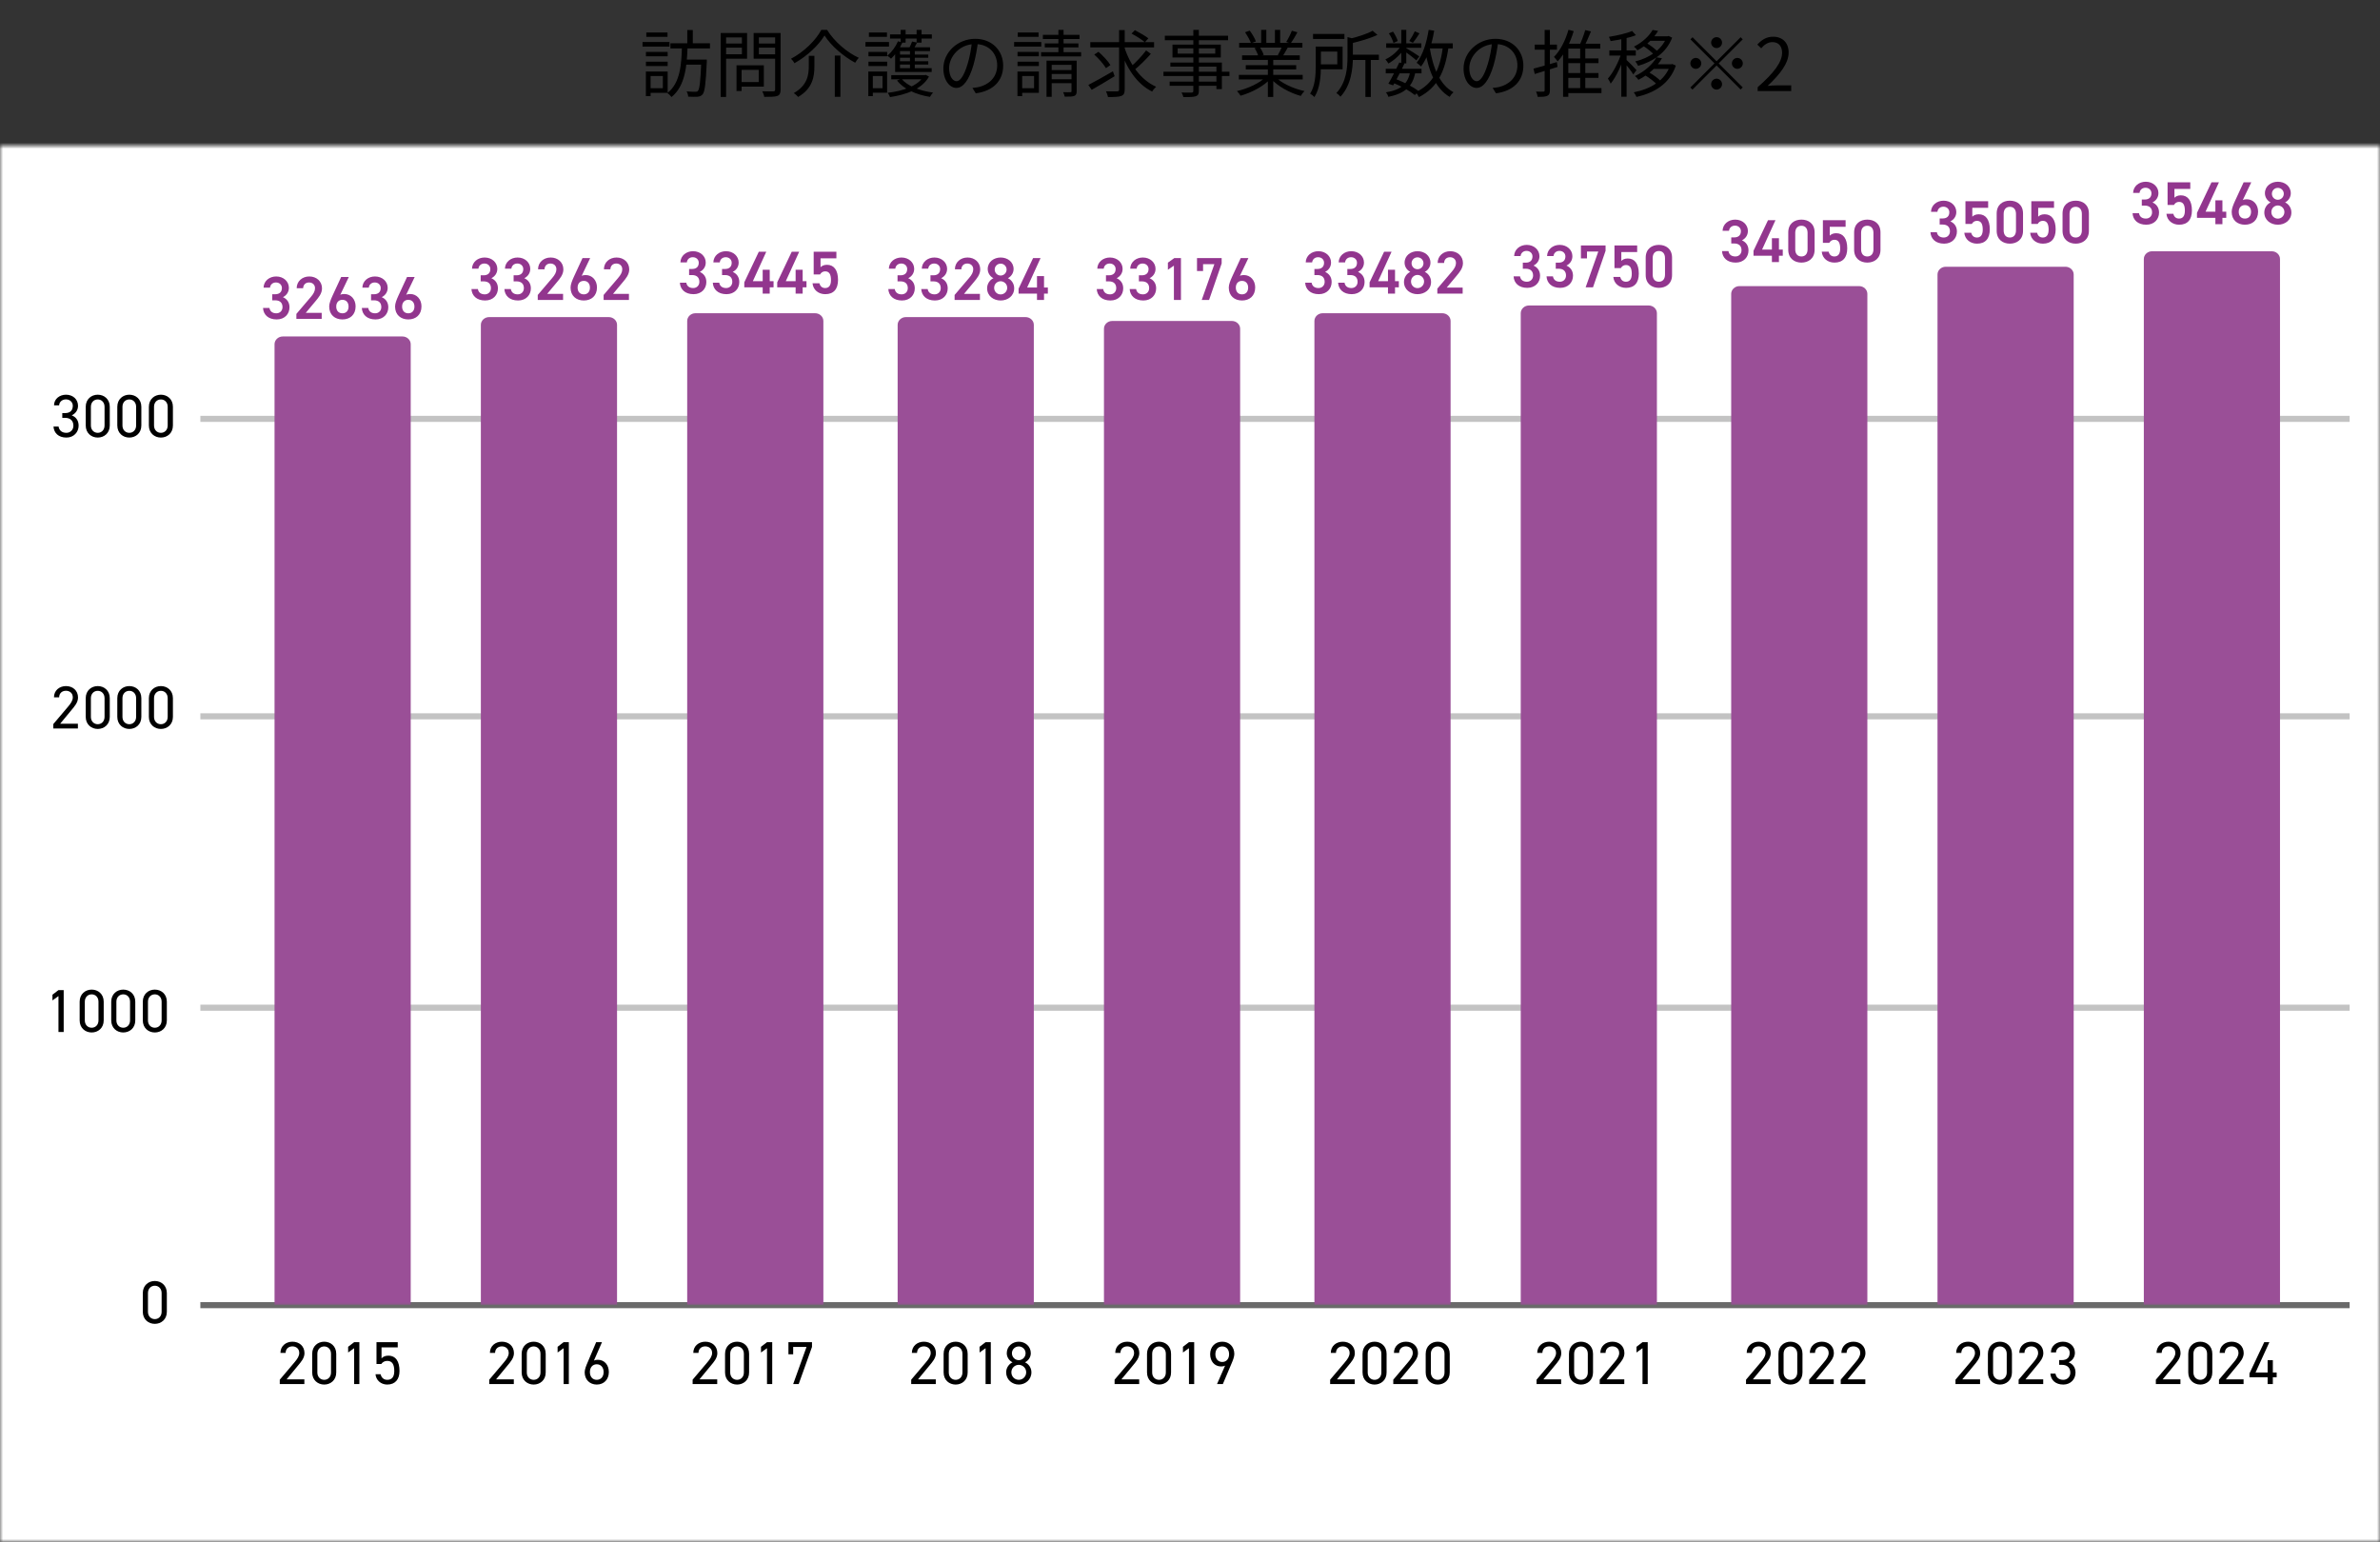 <svg width="392" height="254" viewBox="0 0 392 254" fill="none" xmlns="http://www.w3.org/2000/svg">
<rect x="0" y="0" width="392" height="254" fill="#333333" stroke="none"/>
<mask id="mask0_1224_584" style="mask-type:alpha" maskUnits="userSpaceOnUse" x="0" y="24" width="392" height="230">
<rect y="24" width="392" height="230" fill="#D9D9D9"/>
</mask>
<g mask="url(#mask0_1224_584)">
<path d="M-7.793 2H399.999V254.79H-7.793V2Z" fill="white"/>
<path d="M33 215H387" stroke="#6A6A6A" stroke-miterlimit="10"/>
<path d="M33 166H387" stroke="#6A6A6A" stroke-opacity="0.4" stroke-miterlimit="10"/>
<path d="M33 118H387" stroke="#6A6A6A" stroke-opacity="0.4" stroke-miterlimit="10"/>
<path d="M33 69H387" stroke="#6A6A6A" stroke-opacity="0.4" stroke-miterlimit="10"/>
<mask id="mask1_1224_584" style="mask-type:luminance" maskUnits="userSpaceOnUse" x="32" y="19" width="356" height="197">
<path d="M387.391 19.409H32.68V215.223H387.391V19.409Z" fill="white"/>
</mask>
<g mask="url(#mask1_1224_584)">
<path d="M67.647 214.936H45.219V56.703C45.219 56.001 45.83 55.427 46.578 55.427H66.288C67.036 55.427 67.647 56.001 67.647 56.703V214.936Z" fill="#9A4F97"/>
</g>
<mask id="mask2_1224_584" style="mask-type:luminance" maskUnits="userSpaceOnUse" x="32" y="19" width="356" height="197">
<path d="M387.391 19.409H32.68V215.223H387.391V19.409Z" fill="white"/>
</mask>
<g mask="url(#mask2_1224_584)">
<path d="M101.63 214.936H79.201V53.512C79.201 52.811 79.813 52.236 80.561 52.236H100.27C101.018 52.236 101.63 52.811 101.63 53.512V214.936Z" fill="#9A4F97"/>
</g>
<mask id="mask3_1224_584" style="mask-type:luminance" maskUnits="userSpaceOnUse" x="32" y="19" width="356" height="197">
<path d="M387.391 19.409H32.68V215.223H387.391V19.409Z" fill="white"/>
</mask>
<g mask="url(#mask3_1224_584)">
<path d="M135.614 214.936H113.186V52.875C113.186 52.173 113.797 51.599 114.545 51.599H134.255C135.002 51.599 135.614 52.173 135.614 52.875V214.936Z" fill="#9A4F97"/>
</g>
<mask id="mask4_1224_584" style="mask-type:luminance" maskUnits="userSpaceOnUse" x="32" y="19" width="356" height="197">
<path d="M387.391 19.409H32.68V215.223H387.391V19.409Z" fill="white"/>
</mask>
<g mask="url(#mask4_1224_584)">
<path d="M170.276 214.936H147.848V53.512C147.848 52.811 148.459 52.236 149.207 52.236H168.917C169.665 52.236 170.276 52.811 170.276 53.512V214.936Z" fill="#9A4F97"/>
</g>
<mask id="mask5_1224_584" style="mask-type:luminance" maskUnits="userSpaceOnUse" x="32" y="19" width="356" height="197">
<path d="M387.391 19.409H32.68V215.223H387.391V19.409Z" fill="white"/>
</mask>
<g mask="url(#mask5_1224_584)">
<path d="M204.259 214.935H181.83V54.15C181.83 53.448 182.442 52.874 183.189 52.874H202.899C203.647 52.874 204.259 53.448 204.259 54.15V214.935Z" fill="#9A4F97"/>
</g>
<mask id="mask6_1224_584" style="mask-type:luminance" maskUnits="userSpaceOnUse" x="32" y="19" width="356" height="197">
<path d="M387.391 19.409H32.68V215.223H387.391V19.409Z" fill="white"/>
</mask>
<g mask="url(#mask6_1224_584)">
<path d="M238.921 214.936H216.492V52.875C216.492 52.173 217.104 51.599 217.851 51.599H237.561C238.309 51.599 238.921 52.173 238.921 52.875V214.936Z" fill="#9A4F97"/>
</g>
<mask id="mask7_1224_584" style="mask-type:luminance" maskUnits="userSpaceOnUse" x="32" y="19" width="356" height="197">
<path d="M387.391 19.409H32.68V215.223H387.391V19.409Z" fill="white"/>
</mask>
<g mask="url(#mask7_1224_584)">
<path d="M272.903 214.936H250.475V51.598C250.475 50.897 251.086 50.322 251.834 50.322H271.544C272.291 50.322 272.903 50.897 272.903 51.598V214.936Z" fill="#9A4F97"/>
</g>
<mask id="mask8_1224_584" style="mask-type:luminance" maskUnits="userSpaceOnUse" x="32" y="19" width="356" height="197">
<path d="M387.391 19.409H32.68V215.223H387.391V19.409Z" fill="white"/>
</mask>
<g mask="url(#mask8_1224_584)">
<path d="M307.565 214.936H285.137V48.408C285.137 47.706 285.748 47.132 286.496 47.132H306.206C306.954 47.132 307.565 47.706 307.565 48.408V214.936Z" fill="#9A4F97"/>
</g>
<mask id="mask9_1224_584" style="mask-type:luminance" maskUnits="userSpaceOnUse" x="32" y="19" width="356" height="197">
<path d="M387.391 19.409H32.68V215.223H387.391V19.409Z" fill="white"/>
</mask>
<g mask="url(#mask9_1224_584)">
<path d="M341.548 214.935H319.119V45.218C319.119 44.516 319.731 43.941 320.478 43.941H340.188C340.936 43.941 341.548 44.516 341.548 45.218V214.935Z" fill="#9A4F97"/>
</g>
<mask id="mask10_1224_584" style="mask-type:luminance" maskUnits="userSpaceOnUse" x="32" y="19" width="356" height="197">
<path d="M387.391 19.409H32.68V215.223H387.391V19.409Z" fill="white"/>
</mask>
<g mask="url(#mask10_1224_584)">
<path d="M375.53 214.936H353.102V42.666C353.102 41.964 353.713 41.39 354.461 41.39H374.171C374.918 41.39 375.53 41.964 375.53 42.666V214.936Z" fill="#9A4F97"/>
</g>
<path d="M50.13 227.22V228H46.08V227.28L48.51 224.41C48.98 223.86 49.29 223.39 49.29 222.87C49.29 222.15 48.74 221.79 48.17 221.79C47.55 221.79 47.06 222.16 47.04 222.87H46.19C46.19 221.73 47.09 221.02 48.17 221.02C49.27 221.02 50.15 221.73 50.15 222.91C50.15 223.73 49.55 224.39 49.11 224.92L47.21 227.22H50.13ZM55.38 223.01V226.09C55.38 227.36 54.44 228.08 53.4 228.08C52.36 228.08 51.42 227.36 51.42 226.08V223.02C51.42 221.74 52.36 221.02 53.4 221.02C54.44 221.02 55.38 221.74 55.38 223.01ZM54.52 223.01C54.52 222.27 54.02 221.8 53.4 221.8C52.77 221.8 52.27 222.27 52.27 223.01V226.09C52.27 226.83 52.77 227.3 53.4 227.3C54.02 227.3 54.52 226.83 54.52 226.09V223.01ZM59.19 221.1V228H58.33V222.09L57.34 222.8V221.86L58.33 221.1H59.19ZM63.78 224.18C63.31 224.18 62.99 224.42 62.8 224.69H62.01V221.1H65.51V221.96H62.84V223.77C63.06 223.52 63.41 223.32 63.94 223.32C65.22 223.32 65.8 224.3 65.8 225.85C65.8 227.21 65.1 228.08 63.78 228.08C62.71 228.08 61.92 227.33 61.85 226.38H62.69C62.82 226.96 63.22 227.3 63.78 227.3C64.49 227.3 64.94 226.89 64.94 225.85C64.94 224.77 64.6 224.18 63.78 224.18Z" fill="black"/>
<path d="M10.49 163.1V170H9.63V164.09L8.64 164.8V163.86L9.63 163.1H10.49ZM17.08 165.01V168.09C17.08 169.36 16.14 170.08 15.1 170.08C14.06 170.08 13.12 169.36 13.12 168.08V165.02C13.12 163.74 14.06 163.02 15.1 163.02C16.14 163.02 17.08 163.74 17.08 165.01ZM16.22 165.01C16.22 164.27 15.72 163.8 15.1 163.8C14.47 163.8 13.97 164.27 13.97 165.01V168.09C13.97 168.83 14.47 169.3 15.1 169.3C15.72 169.3 16.22 168.83 16.22 168.09V165.01ZM22.28 165.01V168.09C22.28 169.36 21.34 170.08 20.3 170.08C19.26 170.08 18.32 169.36 18.32 168.08V165.02C18.32 163.74 19.26 163.02 20.3 163.02C21.34 163.02 22.28 163.74 22.28 165.01ZM21.42 165.01C21.42 164.27 20.92 163.8 20.3 163.8C19.67 163.8 19.17 164.27 19.17 165.01V168.09C19.17 168.83 19.67 169.3 20.3 169.3C20.92 169.3 21.42 168.83 21.42 168.09V165.01ZM27.48 165.01V168.09C27.48 169.36 26.54 170.08 25.5 170.08C24.46 170.08 23.52 169.36 23.52 168.08V165.02C23.52 163.74 24.46 163.02 25.5 163.02C26.54 163.02 27.48 163.74 27.48 165.01ZM26.62 165.01C26.62 164.27 26.12 163.8 25.5 163.8C24.87 163.8 24.37 164.27 24.37 165.01V168.09C24.37 168.83 24.87 169.3 25.5 169.3C26.12 169.3 26.62 168.83 26.62 168.09V165.01Z" fill="black"/>
<path d="M27.48 213.01V216.09C27.48 217.36 26.54 218.08 25.5 218.08C24.46 218.08 23.52 217.36 23.52 216.08V213.02C23.52 211.74 24.46 211.02 25.5 211.02C26.54 211.02 27.48 211.74 27.48 213.01ZM26.62 213.01C26.62 212.27 26.12 211.8 25.5 211.8C24.87 211.8 24.37 212.27 24.37 213.01V216.09C24.37 216.83 24.87 217.3 25.5 217.3C26.12 217.3 26.62 216.83 26.62 216.09V213.01Z" fill="black"/>
<path d="M12.83 119.22V120H8.78V119.28L11.21 116.41C11.68 115.86 11.99 115.39 11.99 114.87C11.99 114.15 11.44 113.79 10.87 113.79C10.25 113.79 9.76 114.16 9.74 114.87H8.89C8.89 113.73 9.79 113.02 10.87 113.02C11.97 113.02 12.85 113.73 12.85 114.91C12.85 115.73 12.25 116.39 11.81 116.92L9.91 119.22H12.83ZM18.08 115.01V118.09C18.08 119.36 17.14 120.08 16.1 120.08C15.06 120.08 14.12 119.36 14.12 118.08V115.02C14.12 113.74 15.06 113.02 16.1 113.02C17.14 113.02 18.08 113.74 18.08 115.01ZM17.22 115.01C17.22 114.27 16.72 113.8 16.1 113.8C15.47 113.8 14.97 114.27 14.97 115.01V118.09C14.97 118.83 15.47 119.3 16.1 119.3C16.72 119.3 17.22 118.83 17.22 118.09V115.01ZM23.28 115.01V118.09C23.28 119.36 22.34 120.08 21.3 120.08C20.26 120.08 19.32 119.36 19.32 118.08V115.02C19.32 113.74 20.26 113.02 21.3 113.02C22.34 113.02 23.28 113.74 23.28 115.01ZM22.42 115.01C22.42 114.27 21.92 113.8 21.3 113.8C20.67 113.8 20.17 114.27 20.17 115.01V118.09C20.17 118.83 20.67 119.3 21.3 119.3C21.92 119.3 22.42 118.83 22.42 118.09V115.01ZM28.48 115.01V118.09C28.48 119.36 27.54 120.08 26.5 120.08C25.46 120.08 24.52 119.36 24.52 118.08V115.02C24.52 113.74 25.46 113.02 26.5 113.02C27.54 113.02 28.48 113.74 28.48 115.01ZM27.62 115.01C27.62 114.27 27.12 113.8 26.5 113.8C25.87 113.8 25.37 114.27 25.37 115.01V118.09C25.37 118.83 25.87 119.3 26.5 119.3C27.12 119.3 27.62 118.83 27.62 118.09V115.01Z" fill="black"/>
<path d="M10.26 68.83V68.05H10.69C11.6 68.05 11.99 67.58 11.99 66.83C11.99 66.29 11.55 65.79 10.87 65.79C10.22 65.79 9.76 66.22 9.74 66.78H8.9C8.9 65.69 9.84 65.02 10.87 65.02C12.02 65.02 12.85 65.79 12.85 66.85C12.85 67.56 12.45 68.12 11.82 68.42C12.49 68.69 12.95 69.24 12.95 70.12C12.95 71.18 12.16 72.08 10.94 72.08C9.62 72.08 8.88 71.31 8.81 70.27H9.65C9.74 70.83 10.12 71.3 10.94 71.3C11.59 71.3 12.09 70.8 12.09 70.14C12.09 69.32 11.61 68.83 10.69 68.83H10.26ZM18.08 67.01V70.09C18.08 71.36 17.14 72.08 16.1 72.08C15.06 72.08 14.12 71.36 14.12 70.08V67.02C14.12 65.74 15.06 65.02 16.1 65.02C17.14 65.02 18.08 65.74 18.08 67.01ZM17.22 67.01C17.22 66.27 16.72 65.8 16.1 65.8C15.47 65.8 14.97 66.27 14.97 67.01V70.09C14.97 70.83 15.47 71.3 16.1 71.3C16.72 71.3 17.22 70.83 17.22 70.09V67.01ZM23.28 67.01V70.09C23.28 71.36 22.34 72.08 21.3 72.08C20.26 72.08 19.32 71.36 19.32 70.08V67.02C19.32 65.74 20.26 65.02 21.3 65.02C22.34 65.02 23.28 65.74 23.28 67.01ZM22.42 67.01C22.42 66.27 21.92 65.8 21.3 65.8C20.67 65.8 20.17 66.27 20.17 67.01V70.09C20.17 70.83 20.67 71.3 21.3 71.3C21.92 71.3 22.42 70.83 22.42 70.09V67.01ZM28.48 67.01V70.09C28.48 71.36 27.54 72.08 26.5 72.08C25.46 72.08 24.52 71.36 24.52 70.08V67.02C24.52 65.74 25.46 65.02 26.5 65.02C27.54 65.02 28.48 65.74 28.48 67.01ZM27.62 67.01C27.62 66.27 27.12 65.8 26.5 65.8C25.87 65.8 25.37 66.27 25.37 67.01V70.09C25.37 70.83 25.87 71.3 26.5 71.3C27.12 71.3 27.62 70.83 27.62 70.09V67.01Z" fill="black"/>
<path d="M44.841 49.471V48.471H45.321C46.041 48.471 46.431 48.091 46.431 47.441C46.431 46.941 46.041 46.531 45.451 46.531C44.891 46.531 44.521 46.901 44.471 47.381H43.411C43.441 46.271 44.381 45.541 45.491 45.541C46.701 45.541 47.581 46.371 47.581 47.411C47.581 48.161 47.141 48.681 46.601 48.951C47.231 49.231 47.681 49.771 47.681 50.621C47.681 51.711 46.901 52.621 45.571 52.621C44.171 52.621 43.381 51.821 43.321 50.731H44.381C44.461 51.231 44.811 51.611 45.521 51.611C46.121 51.611 46.531 51.171 46.531 50.591C46.531 49.891 46.121 49.471 45.321 49.471H44.841ZM52.986 51.531V52.531H48.816V51.711L51.186 48.931C51.636 48.411 51.886 47.961 51.886 47.481C51.886 46.851 51.416 46.531 50.906 46.531C50.366 46.531 49.956 46.861 49.926 47.481H48.866C48.866 46.311 49.806 45.541 50.946 45.541C52.126 45.541 53.036 46.341 53.036 47.501C53.036 48.371 52.436 49.051 51.996 49.581L50.366 51.531H52.986ZM57.45 45.631L56.05 48.561C56.251 48.461 56.49 48.431 56.711 48.431C57.791 48.431 58.571 49.301 58.571 50.471C58.571 51.861 57.641 52.621 56.401 52.621C55.17 52.621 54.221 51.871 54.221 50.491C54.221 49.981 54.471 49.361 54.781 48.681L56.191 45.631H57.45ZM55.38 50.501C55.38 51.171 55.761 51.611 56.401 51.611C57.031 51.611 57.41 51.171 57.41 50.501C57.41 49.841 57.031 49.391 56.401 49.391C55.761 49.391 55.38 49.841 55.38 50.501ZM61.115 49.471V48.471H61.595C62.315 48.471 62.705 48.091 62.705 47.441C62.705 46.941 62.315 46.531 61.725 46.531C61.165 46.531 60.795 46.901 60.745 47.381H59.685C59.715 46.271 60.655 45.541 61.765 45.541C62.975 45.541 63.855 46.371 63.855 47.411C63.855 48.161 63.415 48.681 62.875 48.951C63.505 49.231 63.955 49.771 63.955 50.621C63.955 51.711 63.175 52.621 61.845 52.621C60.445 52.621 59.655 51.821 59.595 50.731H60.655C60.735 51.231 61.085 51.611 61.795 51.611C62.395 51.611 62.805 51.171 62.805 50.591C62.805 49.891 62.395 49.471 61.595 49.471H61.115ZM68.3 45.631L66.9 48.561C67.1 48.461 67.34 48.431 67.56 48.431C68.64 48.431 69.42 49.301 69.42 50.471C69.42 51.861 68.49 52.621 67.25 52.621C66.02 52.621 65.07 51.871 65.07 50.491C65.07 49.981 65.32 49.361 65.63 48.681L67.04 45.631H68.3ZM66.23 50.501C66.23 51.171 66.61 51.611 67.25 51.611C67.88 51.611 68.26 51.171 68.26 50.501C68.26 49.841 67.88 49.391 67.25 49.391C66.61 49.391 66.23 49.841 66.23 50.501Z" fill="#92368E"/>
<path d="M79.171 46.35V45.35H79.651C80.371 45.35 80.761 44.97 80.761 44.32C80.761 43.82 80.371 43.41 79.781 43.41C79.221 43.41 78.851 43.78 78.801 44.26H77.741C77.771 43.15 78.711 42.42 79.821 42.42C81.031 42.42 81.911 43.25 81.911 44.29C81.911 45.04 81.471 45.56 80.931 45.83C81.561 46.11 82.011 46.65 82.011 47.5C82.011 48.59 81.231 49.5 79.901 49.5C78.501 49.5 77.711 48.7 77.651 47.61H78.711C78.791 48.11 79.141 48.49 79.851 48.49C80.451 48.49 80.861 48.05 80.861 47.47C80.861 46.77 80.451 46.35 79.651 46.35H79.171ZM84.596 46.35V45.35H85.076C85.796 45.35 86.186 44.97 86.186 44.32C86.186 43.82 85.796 43.41 85.206 43.41C84.646 43.41 84.276 43.78 84.226 44.26H83.166C83.196 43.15 84.136 42.42 85.246 42.42C86.456 42.42 87.336 43.25 87.336 44.29C87.336 45.04 86.896 45.56 86.356 45.83C86.986 46.11 87.436 46.65 87.436 47.5C87.436 48.59 86.656 49.5 85.326 49.5C83.926 49.5 83.136 48.7 83.076 47.61H84.136C84.216 48.11 84.566 48.49 85.276 48.49C85.876 48.49 86.286 48.05 86.286 47.47C86.286 46.77 85.876 46.35 85.076 46.35H84.596ZM92.741 48.41V49.41H88.571V48.59L90.941 45.81C91.391 45.29 91.641 44.84 91.641 44.36C91.641 43.73 91.171 43.41 90.661 43.41C90.121 43.41 89.711 43.74 89.681 44.36H88.621C88.621 43.19 89.561 42.42 90.701 42.42C91.881 42.42 92.791 43.22 92.791 44.38C92.791 45.25 92.191 45.93 91.751 46.46L90.121 48.41H92.741ZM97.205 42.51L95.805 45.44C96.005 45.34 96.245 45.31 96.465 45.31C97.545 45.31 98.325 46.18 98.325 47.35C98.325 48.74 97.395 49.5 96.155 49.5C94.925 49.5 93.975 48.75 93.975 47.37C93.975 46.86 94.225 46.24 94.535 45.56L95.945 42.51H97.205ZM95.135 47.38C95.135 48.05 95.515 48.49 96.155 48.49C96.785 48.49 97.165 48.05 97.165 47.38C97.165 46.72 96.785 46.27 96.155 46.27C95.515 46.27 95.135 46.72 95.135 47.38ZM103.59 48.41V49.41H99.42V48.59L101.79 45.81C102.24 45.29 102.49 44.84 102.49 44.36C102.49 43.73 102.02 43.41 101.51 43.41C100.97 43.41 100.56 43.74 100.53 44.36H99.47C99.47 43.19 100.41 42.42 101.55 42.42C102.73 42.42 103.64 43.22 103.64 44.38C103.64 45.25 103.04 45.93 102.6 46.46L100.97 48.41H103.59Z" fill="#92368E"/>
<path d="M113.499 45.31V44.31H113.979C114.699 44.31 115.089 43.93 115.089 43.28C115.089 42.78 114.699 42.37 114.109 42.37C113.549 42.37 113.179 42.74 113.129 43.22H112.069C112.099 42.11 113.039 41.38 114.149 41.38C115.359 41.38 116.239 42.21 116.239 43.25C116.239 44 115.799 44.52 115.259 44.79C115.889 45.07 116.339 45.61 116.339 46.46C116.339 47.55 115.559 48.46 114.229 48.46C112.829 48.46 112.039 47.66 111.979 46.57H113.039C113.119 47.07 113.469 47.45 114.179 47.45C114.779 47.45 115.189 47.01 115.189 46.43C115.189 45.73 114.779 45.31 113.979 45.31H113.499ZM118.924 45.31V44.31H119.404C120.124 44.31 120.514 43.93 120.514 43.28C120.514 42.78 120.124 42.37 119.534 42.37C118.974 42.37 118.604 42.74 118.554 43.22H117.494C117.524 42.11 118.464 41.38 119.574 41.38C120.784 41.38 121.664 42.21 121.664 43.25C121.664 44 121.224 44.52 120.684 44.79C121.314 45.07 121.764 45.61 121.764 46.46C121.764 47.55 120.984 48.46 119.654 48.46C118.254 48.46 117.464 47.66 117.404 46.57H118.464C118.544 47.07 118.894 47.45 119.604 47.45C120.204 47.45 120.614 47.01 120.614 46.43C120.614 45.73 120.204 45.31 119.404 45.31H118.924ZM124.979 41.47H126.209L123.999 46.32H125.619V44.44H126.779V46.32H127.409V47.33H126.779V48.37H125.619V47.33H122.589V46.51L124.979 41.47ZM130.403 41.47H131.633L129.423 46.32H131.043V44.44H132.203V46.32H132.833V47.33H132.203V48.37H131.043V47.33H128.013V46.51L130.403 41.47ZM135.908 44.7C135.498 44.7 135.238 44.92 135.068 45.21H134.018V41.47H137.758V42.56H135.148V44.02C135.358 43.81 135.678 43.62 136.208 43.62C137.358 43.62 138.028 44.51 138.028 46.11C138.028 47.62 137.308 48.46 135.928 48.46C134.808 48.46 133.928 47.76 133.828 46.66H134.968C135.088 47.16 135.408 47.45 135.908 47.45C136.498 47.45 136.868 47.06 136.868 46.15C136.868 45.2 136.588 44.7 135.908 44.7Z" fill="#92368E"/>
<path d="M147.83 46.35V45.35H148.31C149.03 45.35 149.42 44.97 149.42 44.32C149.42 43.82 149.03 43.41 148.44 43.41C147.88 43.41 147.51 43.78 147.46 44.26H146.4C146.43 43.15 147.37 42.42 148.48 42.42C149.69 42.42 150.57 43.25 150.57 44.29C150.57 45.04 150.13 45.56 149.59 45.83C150.22 46.11 150.67 46.65 150.67 47.5C150.67 48.59 149.89 49.5 148.56 49.5C147.16 49.5 146.37 48.7 146.31 47.61H147.37C147.45 48.11 147.8 48.49 148.51 48.49C149.11 48.49 149.52 48.05 149.52 47.47C149.52 46.77 149.11 46.35 148.31 46.35H147.83ZM153.254 46.35V45.35H153.734C154.454 45.35 154.844 44.97 154.844 44.32C154.844 43.82 154.454 43.41 153.864 43.41C153.304 43.41 152.934 43.78 152.884 44.26H151.824C151.854 43.15 152.794 42.42 153.904 42.42C155.114 42.42 155.994 43.25 155.994 44.29C155.994 45.04 155.554 45.56 155.014 45.83C155.644 46.11 156.094 46.65 156.094 47.5C156.094 48.59 155.314 49.5 153.984 49.5C152.584 49.5 151.794 48.7 151.734 47.61H152.794C152.874 48.11 153.224 48.49 153.934 48.49C154.534 48.49 154.944 48.05 154.944 47.47C154.944 46.77 154.534 46.35 153.734 46.35H153.254ZM161.399 48.41V49.41H157.229V48.59L159.599 45.81C160.049 45.29 160.299 44.84 160.299 44.36C160.299 43.73 159.829 43.41 159.319 43.41C158.779 43.41 158.369 43.74 158.339 44.36H157.279C157.279 43.19 158.219 42.42 159.359 42.42C160.539 42.42 161.449 43.22 161.449 44.38C161.449 45.25 160.849 45.93 160.409 46.46L158.779 48.41H161.399ZM162.583 47.48C162.583 46.7 163.083 46.07 163.623 45.83C163.073 45.55 162.683 44.97 162.683 44.32C162.683 43.13 163.703 42.42 164.813 42.42C165.933 42.42 166.943 43.13 166.943 44.32C166.943 44.97 166.553 45.55 166.003 45.83C166.563 46.07 167.043 46.7 167.043 47.48C167.043 48.74 166.003 49.5 164.813 49.5C163.623 49.5 162.583 48.74 162.583 47.48ZM163.743 47.41C163.743 48.01 164.193 48.5 164.813 48.5C165.413 48.5 165.893 48.01 165.893 47.41C165.893 46.74 165.323 46.33 164.813 46.33C164.283 46.33 163.743 46.74 163.743 47.41ZM163.833 44.4C163.833 44.95 164.263 45.39 164.813 45.39C165.353 45.39 165.793 44.95 165.793 44.4C165.793 43.86 165.353 43.43 164.813 43.43C164.263 43.43 163.833 43.86 163.833 44.4ZM170.158 42.51H171.388L169.178 47.36H170.798V45.48H171.958V47.36H172.588V48.37H171.958V49.41H170.798V48.37H167.768V47.55L170.158 42.51Z" fill="#92368E"/>
<path d="M182.16 46.35V45.35H182.64C183.36 45.35 183.75 44.97 183.75 44.32C183.75 43.82 183.36 43.41 182.77 43.41C182.21 43.41 181.84 43.78 181.79 44.26H180.73C180.76 43.15 181.7 42.42 182.81 42.42C184.02 42.42 184.9 43.25 184.9 44.29C184.9 45.04 184.46 45.56 183.92 45.83C184.55 46.11 185 46.65 185 47.5C185 48.59 184.22 49.5 182.89 49.5C181.49 49.5 180.7 48.7 180.64 47.61H181.7C181.78 48.11 182.13 48.49 182.84 48.49C183.44 48.49 183.85 48.05 183.85 47.47C183.85 46.77 183.44 46.35 182.64 46.35H182.16ZM187.584 46.35V45.35H188.064C188.784 45.35 189.174 44.97 189.174 44.32C189.174 43.82 188.784 43.41 188.194 43.41C187.634 43.41 187.264 43.78 187.214 44.26H186.154C186.184 43.15 187.124 42.42 188.234 42.42C189.444 42.42 190.324 43.25 190.324 44.29C190.324 45.04 189.884 45.56 189.344 45.83C189.974 46.11 190.424 46.65 190.424 47.5C190.424 48.59 189.644 49.5 188.314 49.5C186.914 49.5 186.124 48.7 186.064 47.61H187.124C187.204 48.11 187.554 48.49 188.264 48.49C188.864 48.49 189.274 48.05 189.274 47.47C189.274 46.77 188.864 46.35 188.064 46.35H187.584ZM194.509 42.51V49.41H193.349V43.76L192.359 44.44V43.27L193.419 42.51H194.509ZM198.153 44.65H197.153V42.51H201.213V43.4L199.143 49.41H197.933L200.013 43.52H198.153V44.65ZM205.618 42.51L204.218 45.44C204.418 45.34 204.658 45.31 204.878 45.31C205.958 45.31 206.738 46.18 206.738 47.35C206.738 48.74 205.808 49.5 204.568 49.5C203.338 49.5 202.388 48.75 202.388 47.37C202.388 46.86 202.638 46.24 202.948 45.56L204.358 42.51H205.618ZM203.548 47.38C203.548 48.05 203.928 48.49 204.568 48.49C205.198 48.49 205.578 48.05 205.578 47.38C205.578 46.72 205.198 46.27 204.568 46.27C203.928 46.27 203.548 46.72 203.548 47.38Z" fill="#92368E"/>
<path d="M216.49 45.31V44.31H216.97C217.69 44.31 218.08 43.93 218.08 43.28C218.08 42.78 217.69 42.37 217.1 42.37C216.54 42.37 216.17 42.74 216.12 43.22H215.06C215.09 42.11 216.03 41.38 217.14 41.38C218.35 41.38 219.23 42.21 219.23 43.25C219.23 44 218.79 44.52 218.25 44.79C218.88 45.07 219.33 45.61 219.33 46.46C219.33 47.55 218.55 48.46 217.22 48.46C215.82 48.46 215.03 47.66 214.97 46.57H216.03C216.11 47.07 216.46 47.45 217.17 47.45C217.77 47.45 218.18 47.01 218.18 46.43C218.18 45.73 217.77 45.31 216.97 45.31H216.49ZM221.914 45.31V44.31H222.394C223.114 44.31 223.504 43.93 223.504 43.28C223.504 42.78 223.114 42.37 222.524 42.37C221.964 42.37 221.594 42.74 221.544 43.22H220.484C220.514 42.11 221.454 41.38 222.564 41.38C223.774 41.38 224.654 42.21 224.654 43.25C224.654 44 224.214 44.52 223.674 44.79C224.304 45.07 224.754 45.61 224.754 46.46C224.754 47.55 223.974 48.46 222.644 48.46C221.244 48.46 220.454 47.66 220.394 46.57H221.454C221.534 47.07 221.884 47.45 222.594 47.45C223.194 47.45 223.604 47.01 223.604 46.43C223.604 45.73 223.194 45.31 222.394 45.31H221.914ZM227.969 41.47H229.199L226.989 46.32H228.609V44.44H229.769V46.32H230.399V47.33H229.769V48.37H228.609V47.33H225.579V46.51L227.969 41.47ZM231.244 46.44C231.244 45.66 231.744 45.03 232.284 44.79C231.734 44.51 231.344 43.93 231.344 43.28C231.344 42.09 232.364 41.38 233.474 41.38C234.594 41.38 235.604 42.09 235.604 43.28C235.604 43.93 235.214 44.51 234.664 44.79C235.224 45.03 235.704 45.66 235.704 46.44C235.704 47.7 234.664 48.46 233.474 48.46C232.284 48.46 231.244 47.7 231.244 46.44ZM232.404 46.37C232.404 46.97 232.854 47.46 233.474 47.46C234.074 47.46 234.554 46.97 234.554 46.37C234.554 45.7 233.984 45.29 233.474 45.29C232.944 45.29 232.404 45.7 232.404 46.37ZM232.494 43.36C232.494 43.91 232.924 44.35 233.474 44.35C234.014 44.35 234.454 43.91 234.454 43.36C234.454 42.82 234.014 42.39 233.474 42.39C232.924 42.39 232.494 42.82 232.494 43.36ZM240.908 47.37V48.37H236.738V47.55L239.108 44.77C239.558 44.25 239.808 43.8 239.808 43.32C239.808 42.69 239.338 42.37 238.828 42.37C238.288 42.37 237.878 42.7 237.848 43.32H236.788C236.788 42.15 237.728 41.38 238.868 41.38C240.048 41.38 240.958 42.18 240.958 43.34C240.958 44.21 240.358 44.89 239.918 45.42L238.288 47.37H240.908Z" fill="#92368E"/>
<path d="M250.818 44.269V43.269H251.298C252.018 43.269 252.408 42.889 252.408 42.239C252.408 41.739 252.018 41.329 251.428 41.329C250.868 41.329 250.498 41.699 250.448 42.179H249.388C249.418 41.069 250.358 40.339 251.468 40.339C252.678 40.339 253.558 41.169 253.558 42.209C253.558 42.959 253.118 43.479 252.578 43.749C253.208 44.029 253.658 44.569 253.658 45.419C253.658 46.509 252.878 47.419 251.548 47.419C250.148 47.419 249.358 46.619 249.298 45.529H250.358C250.438 46.029 250.788 46.409 251.498 46.409C252.098 46.409 252.508 45.969 252.508 45.389C252.508 44.689 252.098 44.269 251.298 44.269H250.818ZM256.242 44.269V43.269H256.722C257.442 43.269 257.832 42.889 257.832 42.239C257.832 41.739 257.442 41.329 256.852 41.329C256.292 41.329 255.922 41.699 255.872 42.179H254.812C254.842 41.069 255.782 40.339 256.892 40.339C258.102 40.339 258.982 41.169 258.982 42.209C258.982 42.959 258.542 43.479 258.002 43.749C258.632 44.029 259.082 44.569 259.082 45.419C259.082 46.509 258.302 47.419 256.972 47.419C255.572 47.419 254.782 46.619 254.722 45.529H255.782C255.862 46.029 256.212 46.409 256.922 46.409C257.522 46.409 257.932 45.969 257.932 45.389C257.932 44.689 257.522 44.269 256.722 44.269H256.242ZM261.387 42.569H260.387V40.429H264.447V41.319L262.377 47.329H261.167L263.247 41.439H261.387V42.569ZM267.802 43.659C267.392 43.659 267.132 43.879 266.962 44.169H265.912V40.429H269.652V41.519H267.042V42.979C267.252 42.769 267.572 42.579 268.102 42.579C269.252 42.579 269.922 43.469 269.922 45.069C269.922 46.579 269.202 47.419 267.822 47.419C266.702 47.419 265.822 46.719 265.722 45.619H266.862C266.982 46.119 267.302 46.409 267.802 46.409C268.392 46.409 268.762 46.019 268.762 45.109C268.762 44.159 268.482 43.659 267.802 43.659ZM275.396 45.309C275.396 46.739 274.376 47.419 273.226 47.419C272.076 47.419 271.056 46.739 271.056 45.309V42.459C271.056 40.989 272.076 40.339 273.226 40.339C274.376 40.339 275.396 40.989 275.396 42.449V45.309ZM274.236 42.519C274.236 41.779 273.846 41.349 273.226 41.349C272.596 41.349 272.206 41.779 272.206 42.519V45.239C272.206 45.979 272.596 46.409 273.226 46.409C273.846 46.409 274.236 45.979 274.236 45.239V42.519Z" fill="#92368E"/>
<path d="M285.148 40.108V39.108H285.628C286.348 39.108 286.738 38.728 286.738 38.078C286.738 37.578 286.348 37.168 285.758 37.168C285.198 37.168 284.828 37.538 284.778 38.018H283.718C283.748 36.908 284.688 36.178 285.798 36.178C287.008 36.178 287.888 37.008 287.888 38.048C287.888 38.798 287.448 39.318 286.908 39.588C287.538 39.868 287.988 40.408 287.988 41.258C287.988 42.348 287.208 43.258 285.878 43.258C284.478 43.258 283.688 42.458 283.628 41.368H284.688C284.768 41.868 285.118 42.248 285.828 42.248C286.428 42.248 286.838 41.808 286.838 41.228C286.838 40.528 286.428 40.108 285.628 40.108H285.148ZM291.203 36.268H292.433L290.223 41.118H291.843V39.238H293.003V41.118H293.633V42.128H293.003V43.168H291.843V42.128H288.813V41.308L291.203 36.268ZM298.877 41.148C298.877 42.578 297.857 43.258 296.707 43.258C295.557 43.258 294.537 42.578 294.537 41.148V38.298C294.537 36.828 295.557 36.178 296.707 36.178C297.857 36.178 298.877 36.828 298.877 38.288V41.148ZM297.717 38.358C297.717 37.618 297.327 37.188 296.707 37.188C296.077 37.188 295.687 37.618 295.687 38.358V41.078C295.687 41.818 296.077 42.248 296.707 42.248C297.327 42.248 297.717 41.818 297.717 41.078V38.358ZM302.132 39.498C301.722 39.498 301.462 39.718 301.292 40.008H300.242V36.268H303.982V37.358H301.372V38.818C301.582 38.608 301.902 38.418 302.432 38.418C303.582 38.418 304.252 39.308 304.252 40.908C304.252 42.418 303.532 43.258 302.152 43.258C301.032 43.258 300.152 42.558 300.052 41.458H301.192C301.312 41.958 301.632 42.248 302.132 42.248C302.722 42.248 303.092 41.858 303.092 40.948C303.092 39.998 302.812 39.498 302.132 39.498ZM309.726 41.148C309.726 42.578 308.706 43.258 307.556 43.258C306.406 43.258 305.386 42.578 305.386 41.148V38.298C305.386 36.828 306.406 36.178 307.556 36.178C308.706 36.178 309.726 36.828 309.726 38.288V41.148ZM308.566 38.358C308.566 37.618 308.176 37.188 307.556 37.188C306.926 37.188 306.536 37.618 306.536 38.358V41.078C306.536 41.818 306.926 42.248 307.556 42.248C308.176 42.248 308.566 41.818 308.566 41.078V38.358Z" fill="#92368E"/>
<path d="M319.476 36.988V35.988H319.956C320.676 35.988 321.066 35.608 321.066 34.958C321.066 34.458 320.676 34.048 320.086 34.048C319.526 34.048 319.156 34.418 319.106 34.898H318.046C318.076 33.788 319.016 33.058 320.126 33.058C321.336 33.058 322.216 33.888 322.216 34.928C322.216 35.678 321.776 36.198 321.236 36.468C321.866 36.748 322.316 37.288 322.316 38.138C322.316 39.228 321.536 40.138 320.206 40.138C318.806 40.138 318.016 39.338 317.956 38.248H319.016C319.096 38.748 319.446 39.128 320.156 39.128C320.756 39.128 321.166 38.688 321.166 38.108C321.166 37.408 320.756 36.988 319.956 36.988H319.476ZM325.611 36.378C325.201 36.378 324.941 36.598 324.771 36.888H323.721V33.148H327.461V34.238H324.851V35.698C325.061 35.488 325.381 35.298 325.911 35.298C327.061 35.298 327.731 36.188 327.731 37.788C327.731 39.298 327.011 40.138 325.631 40.138C324.511 40.138 323.631 39.438 323.531 38.338H324.671C324.791 38.838 325.111 39.128 325.611 39.128C326.201 39.128 326.571 38.738 326.571 37.828C326.571 36.878 326.291 36.378 325.611 36.378ZM333.205 38.028C333.205 39.458 332.185 40.138 331.035 40.138C329.885 40.138 328.865 39.458 328.865 38.028V35.178C328.865 33.708 329.885 33.058 331.035 33.058C332.185 33.058 333.205 33.708 333.205 35.168V38.028ZM332.045 35.238C332.045 34.498 331.655 34.068 331.035 34.068C330.405 34.068 330.015 34.498 330.015 35.238V37.958C330.015 38.698 330.405 39.128 331.035 39.128C331.655 39.128 332.045 38.698 332.045 37.958V35.238ZM336.46 36.378C336.05 36.378 335.79 36.598 335.62 36.888H334.57V33.148H338.31V34.238H335.7V35.698C335.91 35.488 336.23 35.298 336.76 35.298C337.91 35.298 338.58 36.188 338.58 37.788C338.58 39.298 337.86 40.138 336.48 40.138C335.36 40.138 334.48 39.438 334.38 38.338H335.52C335.64 38.838 335.96 39.128 336.46 39.128C337.05 39.128 337.42 38.738 337.42 37.828C337.42 36.878 337.14 36.378 336.46 36.378ZM344.054 38.028C344.054 39.458 343.034 40.138 341.884 40.138C340.734 40.138 339.714 39.458 339.714 38.028V35.178C339.714 33.708 340.734 33.058 341.884 33.058C343.034 33.058 344.054 33.708 344.054 35.168V38.028ZM342.894 35.238C342.894 34.498 342.504 34.068 341.884 34.068C341.254 34.068 340.864 34.498 340.864 35.238V37.958C340.864 38.698 341.254 39.128 341.884 39.128C342.504 39.128 342.894 38.698 342.894 37.958V35.238Z" fill="#92368E"/>
<path d="M352.767 33.867V32.867H353.247C353.967 32.867 354.357 32.487 354.357 31.837C354.357 31.337 353.967 30.927 353.377 30.927C352.817 30.927 352.447 31.297 352.397 31.777H351.337C351.367 30.667 352.307 29.937 353.417 29.937C354.627 29.937 355.507 30.767 355.507 31.807C355.507 32.557 355.067 33.077 354.527 33.347C355.157 33.627 355.607 34.167 355.607 35.017C355.607 36.107 354.827 37.017 353.497 37.017C352.097 37.017 351.307 36.217 351.247 35.127H352.307C352.387 35.627 352.737 36.007 353.447 36.007C354.047 36.007 354.457 35.567 354.457 34.987C354.457 34.287 354.047 33.867 353.247 33.867H352.767ZM358.902 33.257C358.492 33.257 358.232 33.477 358.062 33.767H357.012V30.027H360.752V31.117H358.142V32.577C358.352 32.367 358.672 32.177 359.202 32.177C360.352 32.177 361.022 33.067 361.022 34.667C361.022 36.177 360.302 37.017 358.922 37.017C357.802 37.017 356.922 36.317 356.822 35.217H357.962C358.082 35.717 358.402 36.007 358.902 36.007C359.492 36.007 359.862 35.617 359.862 34.707C359.862 33.757 359.582 33.257 358.902 33.257ZM364.246 30.027H365.476L363.266 34.877H364.886V32.997H366.046V34.877H366.676V35.887H366.046V36.927H364.886V35.887H361.856V35.067L364.246 30.027ZM370.801 30.027L369.401 32.957C369.601 32.857 369.841 32.827 370.061 32.827C371.141 32.827 371.921 33.697 371.921 34.867C371.921 36.257 370.991 37.017 369.751 37.017C368.521 37.017 367.571 36.267 367.571 34.887C367.571 34.377 367.821 33.757 368.131 33.077L369.541 30.027H370.801ZM368.731 34.897C368.731 35.567 369.111 36.007 369.751 36.007C370.381 36.007 370.761 35.567 370.761 34.897C370.761 34.237 370.381 33.787 369.751 33.787C369.111 33.787 368.731 34.237 368.731 34.897ZM372.945 34.997C372.945 34.217 373.445 33.587 373.985 33.347C373.435 33.067 373.045 32.487 373.045 31.837C373.045 30.647 374.065 29.937 375.175 29.937C376.295 29.937 377.305 30.647 377.305 31.837C377.305 32.487 376.915 33.067 376.365 33.347C376.925 33.587 377.405 34.217 377.405 34.997C377.405 36.257 376.365 37.017 375.175 37.017C373.985 37.017 372.945 36.257 372.945 34.997ZM374.105 34.927C374.105 35.527 374.555 36.017 375.175 36.017C375.775 36.017 376.255 35.527 376.255 34.927C376.255 34.257 375.685 33.847 375.175 33.847C374.645 33.847 374.105 34.257 374.105 34.927ZM374.195 31.917C374.195 32.467 374.625 32.907 375.175 32.907C375.715 32.907 376.155 32.467 376.155 31.917C376.155 31.377 375.715 30.947 375.175 30.947C374.625 30.947 374.195 31.377 374.195 31.917Z" fill="#92368E"/>
<path d="M84.63 227.22V228H80.58V227.28L83.01 224.41C83.48 223.86 83.79 223.39 83.79 222.87C83.79 222.15 83.24 221.79 82.67 221.79C82.05 221.79 81.56 222.16 81.54 222.87H80.69C80.69 221.73 81.59 221.02 82.67 221.02C83.77 221.02 84.65 221.73 84.65 222.91C84.65 223.73 84.05 224.39 83.61 224.92L81.71 227.22H84.63ZM89.88 223.01V226.09C89.88 227.36 88.94 228.08 87.9 228.08C86.86 228.08 85.92 227.36 85.92 226.08V223.02C85.92 221.74 86.86 221.02 87.9 221.02C88.94 221.02 89.88 221.74 89.88 223.01ZM89.02 223.01C89.02 222.27 88.52 221.8 87.9 221.8C87.27 221.8 86.77 222.27 86.77 223.01V226.09C86.77 226.83 87.27 227.3 87.9 227.3C88.52 227.3 89.02 226.83 89.02 226.09V223.01ZM93.69 221.1V228H92.83V222.09L91.84 222.8V221.86L92.83 221.1H93.69ZM99.15 221.1L97.82 224.14C98 224.03 98.28 224 98.47 224C99.57 224 100.28 224.87 100.28 226.02C100.28 227.24 99.47 228.08 98.29 228.08C97.13 228.08 96.3 227.26 96.3 226.06C96.3 225.58 96.55 224.97 96.77 224.46L98.19 221.1H99.15ZM97.16 226.02C97.16 226.8 97.61 227.3 98.29 227.3C98.96 227.3 99.42 226.8 99.42 226.02C99.42 225.25 98.96 224.74 98.29 224.74C97.61 224.74 97.16 225.25 97.16 226.02Z" fill="black"/>
<path d="M118.13 227.22V228H114.08V227.28L116.51 224.41C116.98 223.86 117.29 223.39 117.29 222.87C117.29 222.15 116.74 221.79 116.17 221.79C115.55 221.79 115.06 222.16 115.04 222.87H114.19C114.19 221.73 115.09 221.02 116.17 221.02C117.27 221.02 118.15 221.73 118.15 222.91C118.15 223.73 117.55 224.39 117.11 224.92L115.21 227.22H118.13ZM123.38 223.01V226.09C123.38 227.36 122.44 228.08 121.4 228.08C120.36 228.08 119.42 227.36 119.42 226.08V223.02C119.42 221.74 120.36 221.02 121.4 221.02C122.44 221.02 123.38 221.74 123.38 223.01ZM122.52 223.01C122.52 222.27 122.02 221.8 121.4 221.8C120.77 221.8 120.27 222.27 120.27 223.01V226.09C120.27 226.83 120.77 227.3 121.4 227.3C122.02 227.3 122.52 226.83 122.52 226.09V223.01ZM127.19 221.1V228H126.33V222.09L125.34 222.8V221.86L126.33 221.1H127.19ZM130.64 223.09H129.86V221.1H133.74V221.88L131.55 228H130.64L132.84 221.88H130.64V223.09Z" fill="black"/>
<path d="M154.13 227.22V228H150.08V227.28L152.51 224.41C152.98 223.86 153.29 223.39 153.29 222.87C153.29 222.15 152.74 221.79 152.17 221.79C151.55 221.79 151.06 222.16 151.04 222.87H150.19C150.19 221.73 151.09 221.02 152.17 221.02C153.27 221.02 154.15 221.73 154.15 222.91C154.15 223.73 153.55 224.39 153.11 224.92L151.21 227.22H154.13ZM159.38 223.01V226.09C159.38 227.36 158.44 228.08 157.4 228.08C156.36 228.08 155.42 227.36 155.42 226.08V223.02C155.42 221.74 156.36 221.02 157.4 221.02C158.44 221.02 159.38 221.74 159.38 223.01ZM158.52 223.01C158.52 222.27 158.02 221.8 157.4 221.8C156.77 221.8 156.27 222.27 156.27 223.01V226.09C156.27 226.83 156.77 227.3 157.4 227.3C158.02 227.3 158.52 226.83 158.52 226.09V223.01ZM163.19 221.1V228H162.33V222.09L161.34 222.8V221.86L162.33 221.1H163.19ZM165.72 226.06C165.72 225.28 166.23 224.65 166.77 224.42C166.22 224.15 165.82 223.57 165.82 222.92C165.82 221.77 166.76 221.02 167.8 221.02C168.84 221.02 169.78 221.77 169.78 222.92C169.78 223.57 169.37 224.15 168.82 224.42C169.38 224.65 169.88 225.28 169.88 226.06C169.88 227.28 168.88 228.08 167.8 228.08C166.72 228.08 165.72 227.28 165.72 226.06ZM166.58 226.06C166.58 226.74 167.1 227.3 167.8 227.3C168.48 227.3 169.02 226.74 169.02 226.06C169.02 225.3 168.38 224.83 167.8 224.83C167.2 224.83 166.58 225.3 166.58 226.06ZM166.67 222.92C166.67 223.55 167.17 224.06 167.8 224.06C168.42 224.06 168.92 223.55 168.92 222.92C168.92 222.3 168.42 221.8 167.8 221.8C167.17 221.8 166.67 222.3 166.67 222.92Z" fill="black"/>
<path d="M187.63 227.22V228H183.58V227.28L186.01 224.41C186.48 223.86 186.79 223.39 186.79 222.87C186.79 222.15 186.24 221.79 185.67 221.79C185.05 221.79 184.56 222.16 184.54 222.87H183.69C183.69 221.73 184.59 221.02 185.67 221.02C186.77 221.02 187.65 221.73 187.65 222.91C187.65 223.73 187.05 224.39 186.61 224.92L184.71 227.22H187.63ZM192.88 223.01V226.09C192.88 227.36 191.94 228.08 190.9 228.08C189.86 228.08 188.92 227.36 188.92 226.08V223.02C188.92 221.74 189.86 221.02 190.9 221.02C191.94 221.02 192.88 221.74 192.88 223.01ZM192.02 223.01C192.02 222.27 191.52 221.8 190.9 221.8C190.27 221.8 189.77 222.27 189.77 223.01V226.09C189.77 226.83 190.27 227.3 190.9 227.3C191.52 227.3 192.02 226.83 192.02 226.09V223.01ZM196.69 221.1V228H195.83V222.09L194.84 222.8V221.86L195.83 221.1H196.69ZM200.45 228L201.78 224.96C201.6 225.07 201.32 225.1 201.13 225.1C200.03 225.1 199.32 224.23 199.32 223.08C199.32 221.86 200.13 221.02 201.31 221.02C202.47 221.02 203.3 221.84 203.3 223.04C203.3 223.52 203.05 224.13 202.83 224.64L201.41 228H200.45ZM202.44 223.08C202.44 222.3 201.99 221.8 201.31 221.8C200.64 221.8 200.18 222.3 200.18 223.08C200.18 223.85 200.64 224.36 201.31 224.36C201.99 224.36 202.44 223.85 202.44 223.08Z" fill="black"/>
<path d="M223.13 227.22V228H219.08V227.28L221.51 224.41C221.98 223.86 222.29 223.39 222.29 222.87C222.29 222.15 221.74 221.79 221.17 221.79C220.55 221.79 220.06 222.16 220.04 222.87H219.19C219.19 221.73 220.09 221.02 221.17 221.02C222.27 221.02 223.15 221.73 223.15 222.91C223.15 223.73 222.55 224.39 222.11 224.92L220.21 227.22H223.13ZM228.38 223.01V226.09C228.38 227.36 227.44 228.08 226.4 228.08C225.36 228.08 224.42 227.36 224.42 226.08V223.02C224.42 221.74 225.36 221.02 226.4 221.02C227.44 221.02 228.38 221.74 228.38 223.01ZM227.52 223.01C227.52 222.27 227.02 221.8 226.4 221.8C225.77 221.8 225.27 222.27 225.27 223.01V226.09C225.27 226.83 225.77 227.3 226.4 227.3C227.02 227.3 227.52 226.83 227.52 226.09V223.01ZM233.53 227.22V228H229.48V227.28L231.91 224.41C232.38 223.86 232.69 223.39 232.69 222.87C232.69 222.15 232.14 221.79 231.57 221.79C230.95 221.79 230.46 222.16 230.44 222.87H229.59C229.59 221.73 230.49 221.02 231.57 221.02C232.67 221.02 233.55 221.73 233.55 222.91C233.55 223.73 232.95 224.39 232.51 224.92L230.61 227.22H233.53ZM238.78 223.01V226.09C238.78 227.36 237.84 228.08 236.8 228.08C235.76 228.08 234.82 227.36 234.82 226.08V223.02C234.82 221.74 235.76 221.02 236.8 221.02C237.84 221.02 238.78 221.74 238.78 223.01ZM237.92 223.01C237.92 222.27 237.42 221.8 236.8 221.8C236.17 221.8 235.67 222.27 235.67 223.01V226.09C235.67 226.83 236.17 227.3 236.8 227.3C237.42 227.3 237.92 226.83 237.92 226.09V223.01Z" fill="black"/>
<path d="M257.13 227.22V228H253.08V227.28L255.51 224.41C255.98 223.86 256.29 223.39 256.29 222.87C256.29 222.15 255.74 221.79 255.17 221.79C254.55 221.79 254.06 222.16 254.04 222.87H253.19C253.19 221.73 254.09 221.02 255.17 221.02C256.27 221.02 257.15 221.73 257.15 222.91C257.15 223.73 256.55 224.39 256.11 224.92L254.21 227.22H257.13ZM262.38 223.01V226.09C262.38 227.36 261.44 228.08 260.4 228.08C259.36 228.08 258.42 227.36 258.42 226.08V223.02C258.42 221.74 259.36 221.02 260.4 221.02C261.44 221.02 262.38 221.74 262.38 223.01ZM261.52 223.01C261.52 222.27 261.02 221.8 260.4 221.8C259.77 221.8 259.27 222.27 259.27 223.01V226.09C259.27 226.83 259.77 227.3 260.4 227.3C261.02 227.3 261.52 226.83 261.52 226.09V223.01ZM267.53 227.22V228H263.48V227.28L265.91 224.41C266.38 223.86 266.69 223.39 266.69 222.87C266.69 222.15 266.14 221.79 265.57 221.79C264.95 221.79 264.46 222.16 264.44 222.87H263.59C263.59 221.73 264.49 221.02 265.57 221.02C266.67 221.02 267.55 221.73 267.55 222.91C267.55 223.73 266.95 224.39 266.51 224.92L264.61 227.22H267.53ZM271.39 221.1V228H270.53V222.09L269.54 222.8V221.86L270.53 221.1H271.39Z" fill="black"/>
<path d="M291.63 227.22V228H287.58V227.28L290.01 224.41C290.48 223.86 290.79 223.39 290.79 222.87C290.79 222.15 290.24 221.79 289.67 221.79C289.05 221.79 288.56 222.16 288.54 222.87H287.69C287.69 221.73 288.59 221.02 289.67 221.02C290.77 221.02 291.65 221.73 291.65 222.91C291.65 223.73 291.05 224.39 290.61 224.92L288.71 227.22H291.63ZM296.88 223.01V226.09C296.88 227.36 295.94 228.08 294.9 228.08C293.86 228.08 292.92 227.36 292.92 226.08V223.02C292.92 221.74 293.86 221.02 294.9 221.02C295.94 221.02 296.88 221.74 296.88 223.01ZM296.02 223.01C296.02 222.27 295.52 221.8 294.9 221.8C294.27 221.8 293.77 222.27 293.77 223.01V226.09C293.77 226.83 294.27 227.3 294.9 227.3C295.52 227.3 296.02 226.83 296.02 226.09V223.01ZM302.03 227.22V228H297.98V227.28L300.41 224.41C300.88 223.86 301.19 223.39 301.19 222.87C301.19 222.15 300.64 221.79 300.07 221.79C299.45 221.79 298.96 222.16 298.94 222.87H298.09C298.09 221.73 298.99 221.02 300.07 221.02C301.17 221.02 302.05 221.73 302.05 222.91C302.05 223.73 301.45 224.39 301.01 224.92L299.11 227.22H302.03ZM307.23 227.22V228H303.18V227.28L305.61 224.41C306.08 223.86 306.39 223.39 306.39 222.87C306.39 222.15 305.84 221.79 305.27 221.79C304.65 221.79 304.16 222.16 304.14 222.87H303.29C303.29 221.73 304.19 221.02 305.27 221.02C306.37 221.02 307.25 221.73 307.25 222.91C307.25 223.73 306.65 224.39 306.21 224.92L304.31 227.22H307.23Z" fill="black"/>
<path d="M326.13 227.22V228H322.08V227.28L324.51 224.41C324.98 223.86 325.29 223.39 325.29 222.87C325.29 222.15 324.74 221.79 324.17 221.79C323.55 221.79 323.06 222.16 323.04 222.87H322.19C322.19 221.73 323.09 221.02 324.17 221.02C325.27 221.02 326.15 221.73 326.15 222.91C326.15 223.73 325.55 224.39 325.11 224.92L323.21 227.22H326.13ZM331.38 223.01V226.09C331.38 227.36 330.44 228.08 329.4 228.08C328.36 228.08 327.42 227.36 327.42 226.08V223.02C327.42 221.74 328.36 221.02 329.4 221.02C330.44 221.02 331.38 221.74 331.38 223.01ZM330.52 223.01C330.52 222.27 330.02 221.8 329.4 221.8C328.77 221.8 328.27 222.27 328.27 223.01V226.09C328.27 226.83 328.77 227.3 329.4 227.3C330.02 227.3 330.52 226.83 330.52 226.09V223.01ZM336.53 227.22V228H332.48V227.28L334.91 224.41C335.38 223.86 335.69 223.39 335.69 222.87C335.69 222.15 335.14 221.79 334.57 221.79C333.95 221.79 333.46 222.16 333.44 222.87H332.59C332.59 221.73 333.49 221.02 334.57 221.02C335.67 221.02 336.55 221.73 336.55 222.91C336.55 223.73 335.95 224.39 335.51 224.92L333.61 227.22H336.53ZM339.16 224.83V224.05H339.59C340.5 224.05 340.89 223.58 340.89 222.83C340.89 222.29 340.45 221.79 339.77 221.79C339.12 221.79 338.66 222.22 338.64 222.78H337.8C337.8 221.69 338.74 221.02 339.77 221.02C340.92 221.02 341.75 221.79 341.75 222.85C341.75 223.56 341.35 224.12 340.72 224.42C341.39 224.69 341.85 225.24 341.85 226.12C341.85 227.18 341.06 228.08 339.84 228.08C338.52 228.08 337.78 227.31 337.71 226.27H338.55C338.64 226.83 339.02 227.3 339.84 227.3C340.49 227.3 340.99 226.8 340.99 226.14C340.99 225.32 340.51 224.83 339.59 224.83H339.16Z" fill="black"/>
<path d="M359.13 227.22V228H355.08V227.28L357.51 224.41C357.98 223.86 358.29 223.39 358.29 222.87C358.29 222.15 357.74 221.79 357.17 221.79C356.55 221.79 356.06 222.16 356.04 222.87H355.19C355.19 221.73 356.09 221.02 357.17 221.02C358.27 221.02 359.15 221.73 359.15 222.91C359.15 223.73 358.55 224.39 358.11 224.92L356.21 227.22H359.13ZM364.38 223.01V226.09C364.38 227.36 363.44 228.08 362.4 228.08C361.36 228.08 360.42 227.36 360.42 226.08V223.02C360.42 221.74 361.36 221.02 362.4 221.02C363.44 221.02 364.38 221.74 364.38 223.01ZM363.52 223.01C363.52 222.27 363.02 221.8 362.4 221.8C361.77 221.8 361.27 222.27 361.27 223.01V226.09C361.27 226.83 361.77 227.3 362.4 227.3C363.02 227.3 363.52 226.83 363.52 226.09V223.01ZM369.53 227.22V228H365.48V227.28L367.91 224.41C368.38 223.86 368.69 223.39 368.69 222.87C368.69 222.15 368.14 221.79 367.57 221.79C366.95 221.79 366.46 222.16 366.44 222.87H365.59C365.59 221.73 366.49 221.02 367.57 221.02C368.67 221.02 369.55 221.73 369.55 222.91C369.55 223.73 368.95 224.39 368.51 224.92L366.61 227.22H369.53ZM372.93 221.1H373.78L371.5 226.1H373.49V224.07H374.35V226.1H374.98V226.88H374.35V228H373.49V226.88H370.5V226.25L372.93 221.1Z" fill="black"/>
</g>
<path d="M113.196 4.944H114.108V7.512H113.196V4.944ZM115.512 9.816H116.412C116.412 9.816 116.412 10.104 116.412 10.236C116.244 13.812 116.088 15.108 115.728 15.54C115.488 15.804 115.26 15.9 114.888 15.936C114.576 15.96 113.964 15.948 113.352 15.924C113.34 15.672 113.244 15.3 113.088 15.06C113.7 15.108 114.276 15.12 114.504 15.12C114.72 15.12 114.84 15.108 114.948 14.976C115.224 14.676 115.38 13.404 115.512 9.972V9.816ZM112.32 7.668H113.244C113.148 10.8 112.872 14.16 110.604 15.984C110.448 15.768 110.16 15.492 109.908 15.336C112.08 13.68 112.236 10.5 112.32 7.668ZM110.424 7.128H116.94V7.98H110.424V7.128ZM112.716 9.816H115.848V10.656H112.716V9.816ZM106.392 8.556H109.968V9.276H106.392V8.556ZM106.452 5.352H109.944V6.072H106.452V5.352ZM106.392 10.164H109.968V10.884H106.392V10.164ZM105.828 6.924H110.268V7.668H105.828V6.924ZM106.824 11.784H109.968V15.288H106.824V14.532H109.176V12.528H106.824V11.784ZM106.38 11.784H107.16V15.84H106.38V11.784ZM121.704 10.752H125.808V14.268H121.704V13.512H124.968V11.508H121.704V10.752ZM121.308 10.752H122.148V14.988H121.308V10.752ZM119.136 7.176H122.472V7.848H119.136V7.176ZM124.668 7.176H128.064V7.848H124.668V7.176ZM127.668 5.436H128.568V14.76C128.568 15.36 128.424 15.648 128.04 15.804C127.632 15.948 126.936 15.96 125.88 15.96C125.844 15.708 125.688 15.288 125.556 15.036C126.348 15.072 127.14 15.06 127.368 15.048C127.596 15.048 127.668 14.976 127.668 14.748V5.436ZM119.208 5.436H123.048V9.672H119.208V8.94H122.196V6.168H119.208V5.436ZM128.136 5.436V6.156H124.992V8.952H128.136V9.672H124.128V5.436H128.136ZM118.704 5.436H119.592V15.972H118.704V5.436ZM135.804 5.844C134.844 7.452 132.912 9.264 130.848 10.416C130.74 10.188 130.488 9.864 130.284 9.672C132.408 8.568 134.376 6.624 135.276 4.92H136.224C137.448 6.888 139.536 8.652 141.456 9.528C141.228 9.744 141.012 10.068 140.856 10.332C138.936 9.312 136.872 7.536 135.804 5.844ZM137.496 9.156H138.42V15.948H137.496V9.156ZM133.212 9.204H134.136V10.884C134.136 12.588 133.872 14.556 131.46 15.972C131.316 15.78 130.968 15.48 130.74 15.336C132.996 14.052 133.212 12.348 133.212 10.86V9.204ZM146.796 12.372H152.4V13.068H146.796V12.372ZM152.16 12.372H152.328L152.484 12.336L153.012 12.612C151.884 14.664 149.256 15.6 146.592 15.996C146.52 15.78 146.352 15.468 146.208 15.288C148.704 15 151.224 14.16 152.16 12.504V12.372ZM148.488 12.972C149.424 14.16 151.476 14.964 153.684 15.252C153.504 15.432 153.276 15.756 153.168 15.96C150.9 15.6 148.836 14.676 147.744 13.26L148.488 12.972ZM146.592 5.664H153.48V6.36H146.592V5.664ZM147.792 8.988H152.892V9.516H147.792V8.988ZM147.792 10.092H152.892V10.632H147.792V10.092ZM148.344 4.92H149.16V7.02H148.344V4.92ZM149.88 8.052H150.672V11.64H149.88V8.052ZM150.972 4.92H151.788V7.02H150.972V4.92ZM147.9 6.804L148.632 6.996C148.188 8.004 147.468 9.012 146.76 9.672C146.64 9.54 146.328 9.288 146.148 9.18C146.856 8.592 147.516 7.704 147.9 6.804ZM150.228 6.84L151.044 7.02C150.816 7.476 150.576 7.92 150.372 8.22L149.676 8.052C149.868 7.704 150.108 7.188 150.228 6.84ZM153.18 7.788V8.412H148.236V11.232H153.456V11.856H147.432V7.788H153.18ZM143.04 8.556H146.124V9.276H143.04V8.556ZM143.112 5.352H146.088V6.072H143.112V5.352ZM143.04 10.164H146.124V10.884H143.04V10.164ZM142.548 6.924H146.424V7.668H142.548V6.924ZM143.46 11.784H146.112V15.276H143.46V14.532H145.356V12.528H143.46V11.784ZM143.016 11.784H143.76V15.84H143.016V11.784ZM161.088 6.816C160.932 8.064 160.692 9.468 160.32 10.752C159.588 13.212 158.628 14.484 157.524 14.484C156.444 14.484 155.376 13.26 155.376 11.268C155.376 8.664 157.692 6.396 160.632 6.396C163.44 6.396 165.228 8.376 165.228 10.812C165.228 13.32 163.572 15 160.716 15.372L160.164 14.484C160.548 14.448 160.908 14.4 161.196 14.34C162.732 13.992 164.244 12.84 164.244 10.764C164.244 8.844 162.912 7.26 160.608 7.26C157.968 7.26 156.324 9.432 156.324 11.196C156.324 12.708 157.008 13.38 157.548 13.38C158.112 13.38 158.76 12.564 159.372 10.536C159.72 9.396 159.972 8.04 160.092 6.792L161.088 6.816ZM167.592 8.556H171.108V9.276H167.592V8.556ZM167.628 5.352H171.06V6.072H167.628V5.352ZM167.592 10.164H171.108V10.884H167.592V10.164ZM167.028 6.924H171.504V7.668H167.028V6.924ZM167.988 11.784H171.108V15.288H167.988V14.532H170.316V12.528H167.988V11.784ZM167.58 11.784H168.36V15.84H167.58V11.784ZM171.768 5.736H177.804V6.432H171.768V5.736ZM172.08 7.152H177.624V7.812H172.08V7.152ZM171.468 8.592H178.068V9.288H171.468V8.592ZM174.324 4.92H175.176V9.18H174.324V4.92ZM172.368 9.996H176.988V10.68H173.22V15.948H172.368V9.996ZM176.484 9.996H177.336V15.012C177.336 15.456 177.24 15.672 176.94 15.804C176.616 15.924 176.112 15.924 175.368 15.924C175.332 15.708 175.212 15.396 175.104 15.18C175.644 15.204 176.136 15.192 176.292 15.192C176.448 15.18 176.484 15.144 176.484 15V9.996ZM172.752 11.544H176.916V12.192H172.752V11.544ZM172.752 13.056H176.916V13.704H172.752V13.056ZM179.58 6.936H190.08V7.812H179.58V6.936ZM185.172 7.716C186.072 10.596 187.92 13.2 190.428 14.292C190.212 14.472 189.912 14.82 189.768 15.084C187.212 13.836 185.448 11.088 184.464 7.932L185.172 7.716ZM188.772 8.304L189.552 8.868C188.76 9.78 187.668 10.848 186.828 11.532L186.192 11.04C187.008 10.356 188.124 9.192 188.772 8.304ZM186.372 5.532L186.924 4.968C187.656 5.352 188.64 5.916 189.144 6.312L188.568 6.96C188.1 6.54 187.14 5.94 186.372 5.532ZM180.228 8.988L180.924 8.532C181.656 9.168 182.52 10.08 182.892 10.716L182.16 11.232C181.8 10.608 180.972 9.648 180.228 8.988ZM184.32 4.956H185.244V14.748C185.244 15.384 185.076 15.66 184.68 15.804C184.272 15.972 183.552 15.984 182.496 15.984C182.448 15.732 182.304 15.312 182.16 15.036C183 15.06 183.78 15.06 184.02 15.048C184.236 15.036 184.32 14.976 184.32 14.748V4.956ZM179.256 13.992C180.264 13.476 181.836 12.6 183.3 11.748L183.588 12.552C182.292 13.356 180.876 14.196 179.808 14.796L179.256 13.992ZM196.548 4.92H197.46V14.952C197.46 15.516 197.304 15.732 196.932 15.864C196.548 15.984 195.924 15.996 194.916 15.996C194.868 15.78 194.724 15.444 194.604 15.24C195.324 15.264 196.044 15.252 196.26 15.252C196.476 15.24 196.548 15.168 196.548 14.952V4.92ZM191.856 5.88H202.272V6.624H191.856V5.88ZM193.968 7.968V8.832H200.16V7.968H193.968ZM193.116 7.344H201.072V9.468H193.116V7.344ZM192.768 10.308H201.252V14.676H200.352V10.98H192.768V10.308ZM191.628 11.808H202.5V12.528H191.628V11.808ZM192.648 13.44H200.82V14.136H192.648V13.44ZM204.048 12.336H214.56V13.092H204.048V12.336ZM204.096 7.068H214.512V7.836H204.096V7.068ZM204.576 9.12H214.08V9.864H204.576V9.12ZM205.188 10.74H213.492V11.436H205.188V10.74ZM208.824 9.468H209.712V15.972H208.824V9.468ZM207.72 4.92H208.572V7.428H207.72V4.92ZM209.988 4.92H210.852V7.392H209.988V4.92ZM208.536 12.636L209.256 12.972C208.14 14.22 206.112 15.264 204.324 15.768C204.192 15.54 203.928 15.192 203.736 15C205.512 14.604 207.516 13.68 208.536 12.636ZM210 12.612C211.02 13.692 213.036 14.616 214.86 15C214.656 15.192 214.38 15.552 214.248 15.804C212.424 15.3 210.42 14.208 209.292 12.912L210 12.612ZM212.772 5.064L213.696 5.316C213.348 5.976 212.916 6.684 212.58 7.152L211.848 6.912C212.172 6.408 212.568 5.616 212.772 5.064ZM211.164 7.608L212.1 7.836C211.8 8.376 211.488 8.928 211.224 9.312L210.468 9.084C210.708 8.664 211.02 8.04 211.164 7.608ZM205.068 5.316L205.836 5.04C206.244 5.58 206.688 6.336 206.856 6.828L206.052 7.128C205.884 6.648 205.452 5.88 205.068 5.316ZM206.628 7.92L207.48 7.752C207.756 8.148 208.032 8.688 208.14 9.048L207.252 9.24C207.156 8.88 206.892 8.316 206.628 7.92ZM216.264 5.592H221.436V6.42H216.264V5.592ZM222.288 9.012H227.112V9.876H222.288V9.012ZM224.892 9.576H225.78V15.972H224.892V9.576ZM221.94 6.108L223.068 6.408C223.056 6.492 222.996 6.54 222.828 6.564V9.312C222.828 11.256 222.576 14.004 220.776 15.936C220.644 15.744 220.32 15.444 220.104 15.336C221.772 13.56 221.94 11.148 221.94 9.312V6.108ZM216.708 7.668H217.56V10.908C217.56 12.444 217.416 14.568 216.492 15.984C216.348 15.816 215.976 15.54 215.784 15.432C216.624 14.136 216.708 12.288 216.708 10.908V7.668ZM226.08 5.064L226.872 5.748C225.684 6.324 223.944 6.816 222.444 7.164C222.396 6.96 222.252 6.636 222.132 6.432C223.56 6.096 225.18 5.58 226.08 5.064ZM217.2 7.668H221.136V11.412H217.2V10.596H220.26V8.496H217.2V7.668ZM228.24 11.328H234.132V12.084H228.24V11.328ZM228.312 7.14H234.096V7.872H228.312V7.14ZM230.472 10.296L231.312 10.476C230.772 11.652 230.016 13.116 229.464 14.064L228.672 13.788C229.212 12.876 229.968 11.4 230.472 10.296ZM232.272 11.772L233.112 11.88C232.704 14.22 231.444 15.372 228.672 15.96C228.612 15.72 228.432 15.396 228.264 15.216C230.772 14.796 231.9 13.812 232.272 11.772ZM233.028 5.16L233.796 5.496C233.448 6.048 233.052 6.648 232.716 7.056L232.116 6.756C232.416 6.324 232.812 5.628 233.028 5.16ZM230.796 4.92H231.624V10.44H230.796V4.92ZM228.756 5.496L229.44 5.208C229.776 5.688 230.1 6.324 230.22 6.756L229.512 7.08C229.404 6.648 229.092 5.988 228.756 5.496ZM230.808 7.464L231.42 7.824C230.832 8.832 229.704 9.9 228.672 10.464C228.564 10.26 228.348 9.96 228.18 9.78C229.176 9.348 230.28 8.388 230.808 7.464ZM231.528 7.884C231.96 8.112 233.424 9.036 233.772 9.288L233.28 9.948C232.848 9.54 231.6 8.604 231.096 8.268L231.528 7.884ZM235.008 7.14H239.28V7.98H235.008V7.14ZM235.308 4.92L236.22 5.052C235.824 7.404 235.116 9.552 234.06 10.956C233.916 10.788 233.544 10.488 233.328 10.344C234.348 9.072 234.972 7.044 235.308 4.92ZM237.672 7.62L238.584 7.716C238.008 11.856 236.736 14.436 233.712 15.996C233.616 15.78 233.352 15.384 233.172 15.192C236.028 13.848 237.18 11.424 237.672 7.62ZM235.488 7.884C236.016 11.184 237.168 14.016 239.4 15.192C239.184 15.372 238.896 15.72 238.764 15.96C236.412 14.58 235.272 11.652 234.672 8.016L235.488 7.884ZM229.392 13.62L229.872 13.008C231.312 13.56 232.8 14.352 233.664 15.012L233.04 15.66C232.212 14.988 230.784 14.184 229.392 13.62ZM246.768 6.816C246.612 8.064 246.372 9.468 246 10.752C245.268 13.212 244.308 14.484 243.204 14.484C242.124 14.484 241.056 13.26 241.056 11.268C241.056 8.664 243.372 6.396 246.312 6.396C249.12 6.396 250.908 8.376 250.908 10.812C250.908 13.32 249.252 15 246.396 15.372L245.844 14.484C246.228 14.448 246.588 14.4 246.876 14.34C248.412 13.992 249.924 12.84 249.924 10.764C249.924 8.844 248.592 7.26 246.288 7.26C243.648 7.26 242.004 9.432 242.004 11.196C242.004 12.708 242.688 13.38 243.228 13.38C243.792 13.38 244.44 12.564 245.052 10.536C245.4 9.396 245.652 8.04 245.772 6.792L246.768 6.816ZM257.82 9.624H263.28V10.404H257.82V9.624ZM257.82 12.036H263.28V12.828H257.82V12.036ZM257.736 14.508H263.772V15.336H257.736V14.508ZM260.268 7.596H261.108V14.808H260.268V7.596ZM261.096 4.956L262.044 5.172C261.672 6.096 261.192 7.176 260.82 7.848L260.064 7.632C260.436 6.924 260.868 5.76 261.096 4.956ZM258.336 4.908L259.2 5.124C258.624 7.056 257.676 8.916 256.56 10.116C256.428 9.948 256.128 9.552 255.948 9.372C257.004 8.316 257.844 6.648 258.336 4.908ZM258.312 7.2H263.568V8.004H258.312V15.948H257.448V7.692L257.94 7.2H258.312ZM252.576 11.304C253.548 11.064 255.012 10.632 256.428 10.224L256.536 11.028C255.228 11.436 253.848 11.868 252.78 12.192L252.576 11.304ZM252.78 7.344H256.44V8.184H252.78V7.344ZM254.412 4.932H255.276V14.868C255.276 15.384 255.168 15.636 254.856 15.78C254.544 15.936 254.052 15.96 253.272 15.96C253.236 15.732 253.116 15.336 252.996 15.084C253.536 15.108 254.04 15.108 254.184 15.096C254.34 15.096 254.412 15.048 254.412 14.868V4.932ZM272.196 4.932L273.096 5.088C272.4 6.252 271.32 7.404 269.7 8.292C269.58 8.1 269.316 7.812 269.124 7.68C270.624 6.924 271.668 5.856 272.196 4.932ZM271.908 5.976H274.824V6.72H271.38L271.908 5.976ZM274.512 5.976H274.68L274.836 5.928L275.412 6.204C274.464 8.724 272.22 10.152 269.808 10.848C269.724 10.632 269.496 10.296 269.34 10.116C271.56 9.576 273.72 8.22 274.512 6.12V5.976ZM270.66 7.572L271.236 7.116C271.896 7.5 272.676 8.1 273.06 8.544L272.46 9.048C272.1 8.616 271.308 7.98 270.66 7.572ZM272.832 9.444L273.744 9.6C272.976 10.908 271.728 12.192 269.856 13.152C269.736 12.948 269.472 12.66 269.28 12.528C271.044 11.7 272.244 10.5 272.832 9.444ZM272.496 10.584H275.364V11.352H271.956L272.496 10.584ZM275.1 10.584H275.28L275.448 10.548L276.024 10.8C275.004 13.836 272.448 15.312 269.544 15.972C269.448 15.744 269.244 15.396 269.088 15.204C271.8 14.688 274.248 13.296 275.1 10.728V10.584ZM270.924 12.384L271.536 11.88C272.304 12.3 273.204 12.972 273.636 13.464L273 14.028C272.58 13.524 271.692 12.84 270.924 12.384ZM267.036 5.916H267.912V15.936H267.036V5.916ZM265.068 8.304H269.424V9.156H265.068V8.304ZM267.084 8.628L267.648 8.868C267.168 10.56 266.208 12.66 265.284 13.776C265.2 13.524 264.984 13.152 264.828 12.948C265.692 11.988 266.652 10.116 267.084 8.628ZM268.812 5.1L269.448 5.796C268.344 6.24 266.664 6.576 265.272 6.768C265.224 6.564 265.104 6.276 264.996 6.072C266.352 5.844 267.936 5.508 268.812 5.1ZM267.876 9.852C268.176 10.116 269.304 11.256 269.544 11.556L269.016 12.264C268.728 11.772 267.828 10.632 267.456 10.212L267.876 9.852ZM282.732 7.92C282.24 7.92 281.832 7.512 281.832 7.02C281.832 6.528 282.24 6.12 282.732 6.12C283.224 6.12 283.632 6.528 283.632 7.02C283.632 7.512 283.224 7.92 282.732 7.92ZM282.732 10.092L286.692 6.132L287.04 6.48L283.08 10.44L287.04 14.4L286.692 14.748L282.732 10.788L278.76 14.76L278.412 14.412L282.384 10.44L278.424 6.48L278.772 6.132L282.732 10.092ZM280.212 10.44C280.212 10.932 279.804 11.34 279.312 11.34C278.82 11.34 278.412 10.932 278.412 10.44C278.412 9.948 278.82 9.54 279.312 9.54C279.804 9.54 280.212 9.948 280.212 10.44ZM285.252 10.44C285.252 9.948 285.66 9.54 286.152 9.54C286.644 9.54 287.052 9.948 287.052 10.44C287.052 10.932 286.644 11.34 286.152 11.34C285.66 11.34 285.252 10.932 285.252 10.44ZM282.732 12.96C283.224 12.96 283.632 13.368 283.632 13.86C283.632 14.352 283.224 14.76 282.732 14.76C282.24 14.76 281.832 14.352 281.832 13.86C281.832 13.368 282.24 12.96 282.732 12.96ZM289.5 15V14.364C292.26 11.952 293.52 10.188 293.52 8.688C293.52 7.68 293.004 6.936 291.912 6.936C291.192 6.936 290.568 7.38 290.076 7.956L289.44 7.344C290.16 6.564 290.928 6.048 292.044 6.048C293.616 6.048 294.6 7.068 294.6 8.64C294.6 10.404 293.22 12.192 291.144 14.148C291.612 14.1 292.14 14.064 292.584 14.064H295.02V15H289.5Z" fill="black"/>
</svg>
